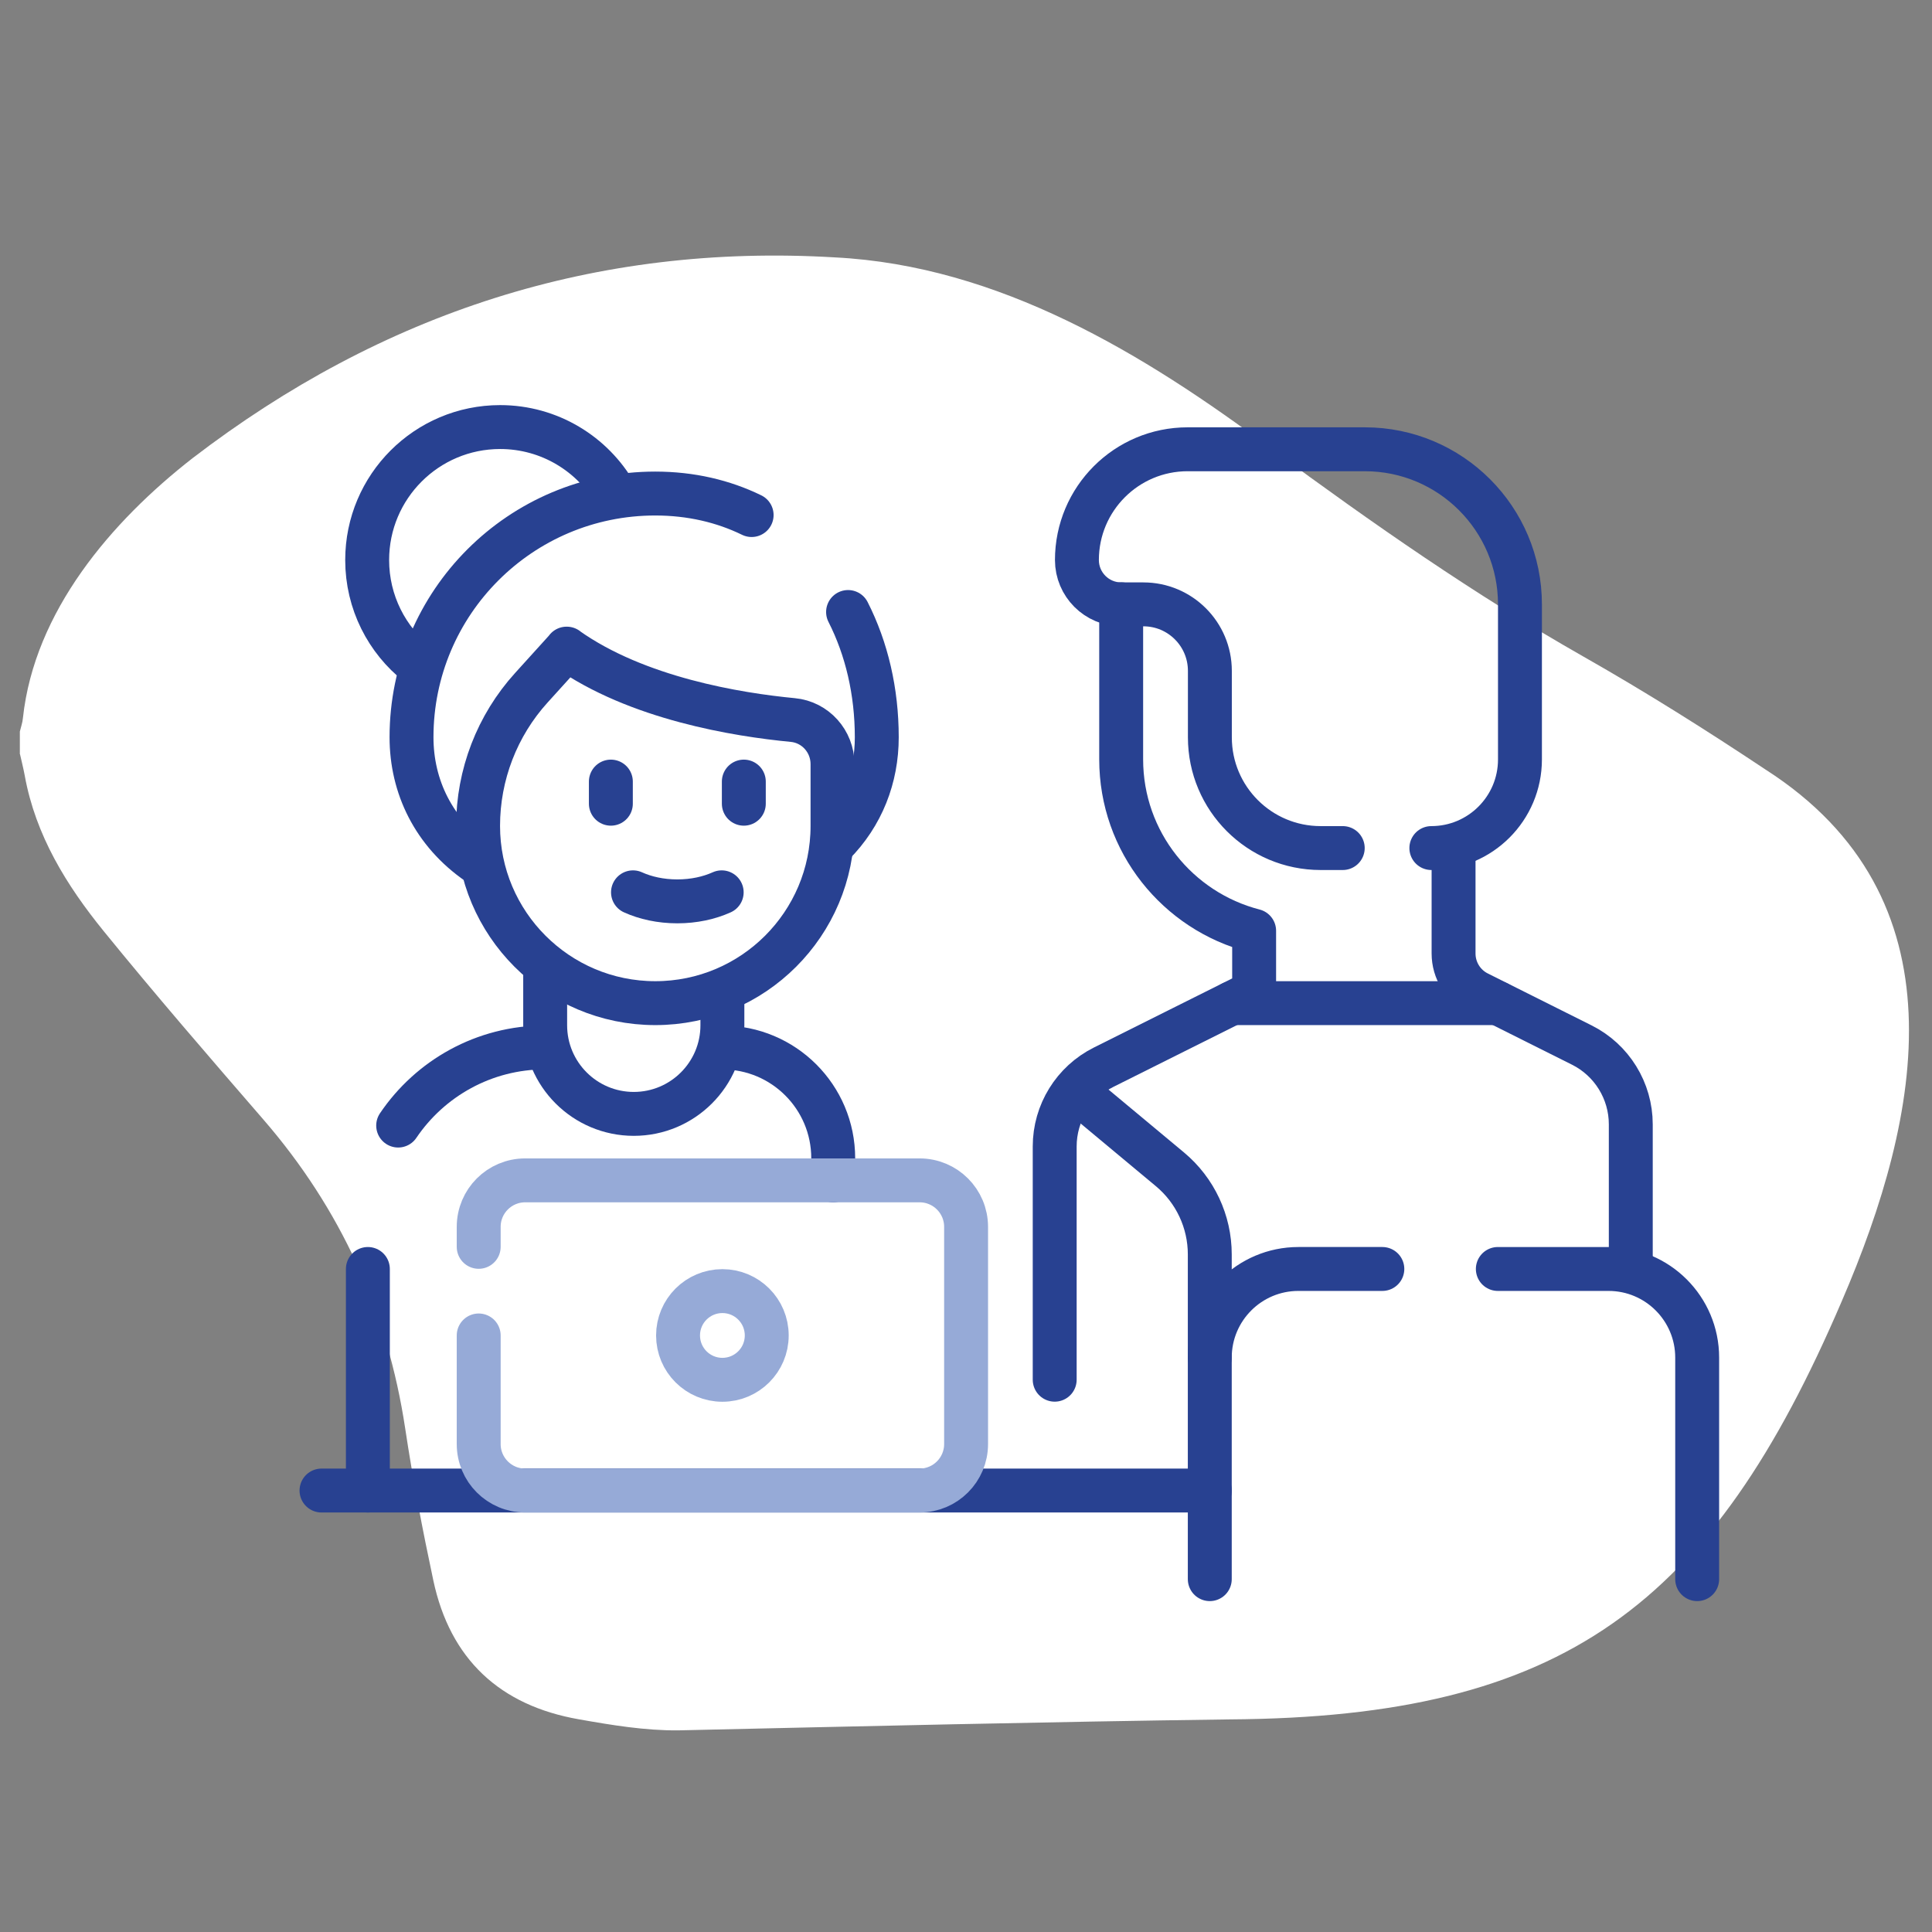 <?xml version="1.0" encoding="UTF-8"?>
<svg xmlns="http://www.w3.org/2000/svg" width="220" height="220" viewBox="0 0 220 220">
  <rect x="0" y="0" width="220" height="220" fill="#808080" stroke="none"/>
  <defs>
    <style>
      .cls-1 {
        fill: #fff;
      }

      .cls-2 {
        stroke: #284191;
      }

      .cls-2, .cls-3 {
        fill: none;
        stroke-linecap: round;
        stroke-linejoin: round;
        stroke-width: 5px;
      }

      .cls-3 {
        stroke: #96aad7;
      }
    </style>
  </defs>
  <g id="Blob">
    <path class="cls-1" d="m2.26,85.87c0-.86,0-1.72,0-2.57.12-.51.31-1.02.35-1.54,1.31-12.15,10.05-22.36,19.32-29.59,21.56-16.53,45.88-24.49,73.15-22.86,18.66.95,35.16,10.95,49.74,21.84,11.47,8.45,23.12,16.59,35.53,23.64,7.06,4.01,13.95,8.35,20.71,12.85,22.66,14.54,17.85,39.25,8.66,60.54-14.86,34.68-31.63,47.36-69.67,47.61-20.95.28-41.89.78-62.84,1.25-3.76.03-7.57-.6-11.29-1.26-8.99-1.57-14.67-6.84-16.58-15.83-1.22-5.73-2.33-11.5-3.2-17.29-2.01-13.31-7.35-25.02-16.16-35.19-6.14-7.09-12.27-14.18-18.18-21.45-4.23-5.21-7.75-10.9-8.98-17.69-.15-.82-.36-1.63-.54-2.44Z"/>
  </g>
  <g id="Work">
    <path id="path5307" class="cls-2" d="m94.88,134.41v-2.52c0-6.97-5.65-12.61-12.61-12.61"/>
    <path id="path5271" class="cls-2" d="m85.59,58.65c-3.22-1.57-6.91-2.45-10.98-2.45-15.33,0-27.75,12.42-27.75,27.75,0,5.62,2.52,10.86,7.57,14.34"/>
    <path id="path5271-2" data-name="path5271" class="cls-2" d="m94.88,96.13c3.31-3.32,4.96-7.62,4.96-12.17,0-5.22-1.15-10.1-3.27-14.27"/>
    <path id="path5275" class="cls-2" d="m72.08,101.61c1.41.64,3.15,1.03,5.05,1.03s3.63-.39,5.05-1.03"/>
    <path id="path5279" class="cls-2" d="m64.52,73.86c8.02,5.69,19.48,7.53,25.75,8.13,2.58.24,4.53,2.43,4.53,5.02v7.04c0,11.15-9.04,20.18-20.18,20.18s-20.18-9.04-20.18-20.18h0c0-5.82,2.16-11.43,6.07-15.74l4.03-4.45"/>
    <path id="path5283" class="cls-2" d="m62.08,110.28v6.47c0,5.57,4.52,10.09,10.09,10.09h0c5.57,0,10.09-4.52,10.09-10.09v-3.31"/>
    <path id="path5287" class="cls-2" d="m69.56,89v2.52"/>
    <path id="path5291" class="cls-2" d="m84.7,89v2.52"/>
    <path id="path5295" class="cls-2" d="m36.61,169.73h101.16"/>
    <path id="path5299" class="cls-3" d="m54.51,141.98v-2.28c0-2.92,2.37-5.29,5.29-5.29h44.92c2.92,0,5.29,2.37,5.29,5.29v24.74c0,2.92-2.37,5.29-5.29,5.29h-44.92c-2.92,0-5.29-2.37-5.29-5.29v-12.37"/>
    <path id="path5303" class="cls-3" d="m87.31,152.07c0,2.79-2.26,5.05-5.05,5.05s-5.05-2.26-5.05-5.05,2.26-5.05,5.05-5.05,5.05,2.26,5.05,5.05Z"/>
    <path id="path5311" class="cls-2" d="m41.89,144.5v25.23"/>
    <path id="path5311-2" data-name="path5311" class="cls-2" d="m62.08,119.27c-6.97,0-13.11,3.53-16.74,8.9"/>
    <path id="path5315" class="cls-2" d="m47.58,75.66c-3.52-2.77-5.77-7.07-5.77-11.89,0-8.36,6.78-15.14,15.14-15.14,5.63,0,10.55,3.08,13.15,7.64"/>
    <path id="path5319" class="cls-2" d="m170.56,144.5h12.61c5.57,0,10.09,4.52,10.09,10.09v25.23"/>
    <path id="path5319-2" data-name="path5319" class="cls-2" d="m137.76,154.59c0-5.57,4.52-10.09,10.09-10.09h9.56"/>
    <path id="path5323" class="cls-2" d="m137.76,179.82v-36.98c0-3.74-1.66-7.29-4.54-9.69l-10.6-8.83"/>
    <path id="path5327" class="cls-2" d="m185.7,144.5v-16.47c0-3.82-2.16-7.32-5.58-9.03l-11.81-5.91c-1.71-.85-2.79-2.6-2.79-4.51v-12.02"/>
    <path id="path5331" class="cls-2" d="m127.67,68.81v17.66c0,9.4,6.44,17.28,15.14,19.52v6.97l-17.13,8.56c-3.42,1.71-5.58,5.2-5.58,9.03v26.56"/>
    <path id="path5335" class="cls-2" d="m162.99,96.57c5.57,0,10.09-4.52,10.09-10.09v-17.66c0-9.75-7.91-17.66-17.66-17.66h-20.18c-6.97,0-12.61,5.65-12.61,12.61,0,2.79,2.26,5.05,5.05,5.05h2.52c4.18,0,7.57,3.39,7.57,7.57v7.57c0,6.97,5.65,12.61,12.61,12.61h2.52"/>
    <path id="path5339" class="cls-2" d="m140.29,114.23h30.27"/>
  </g>
</svg>